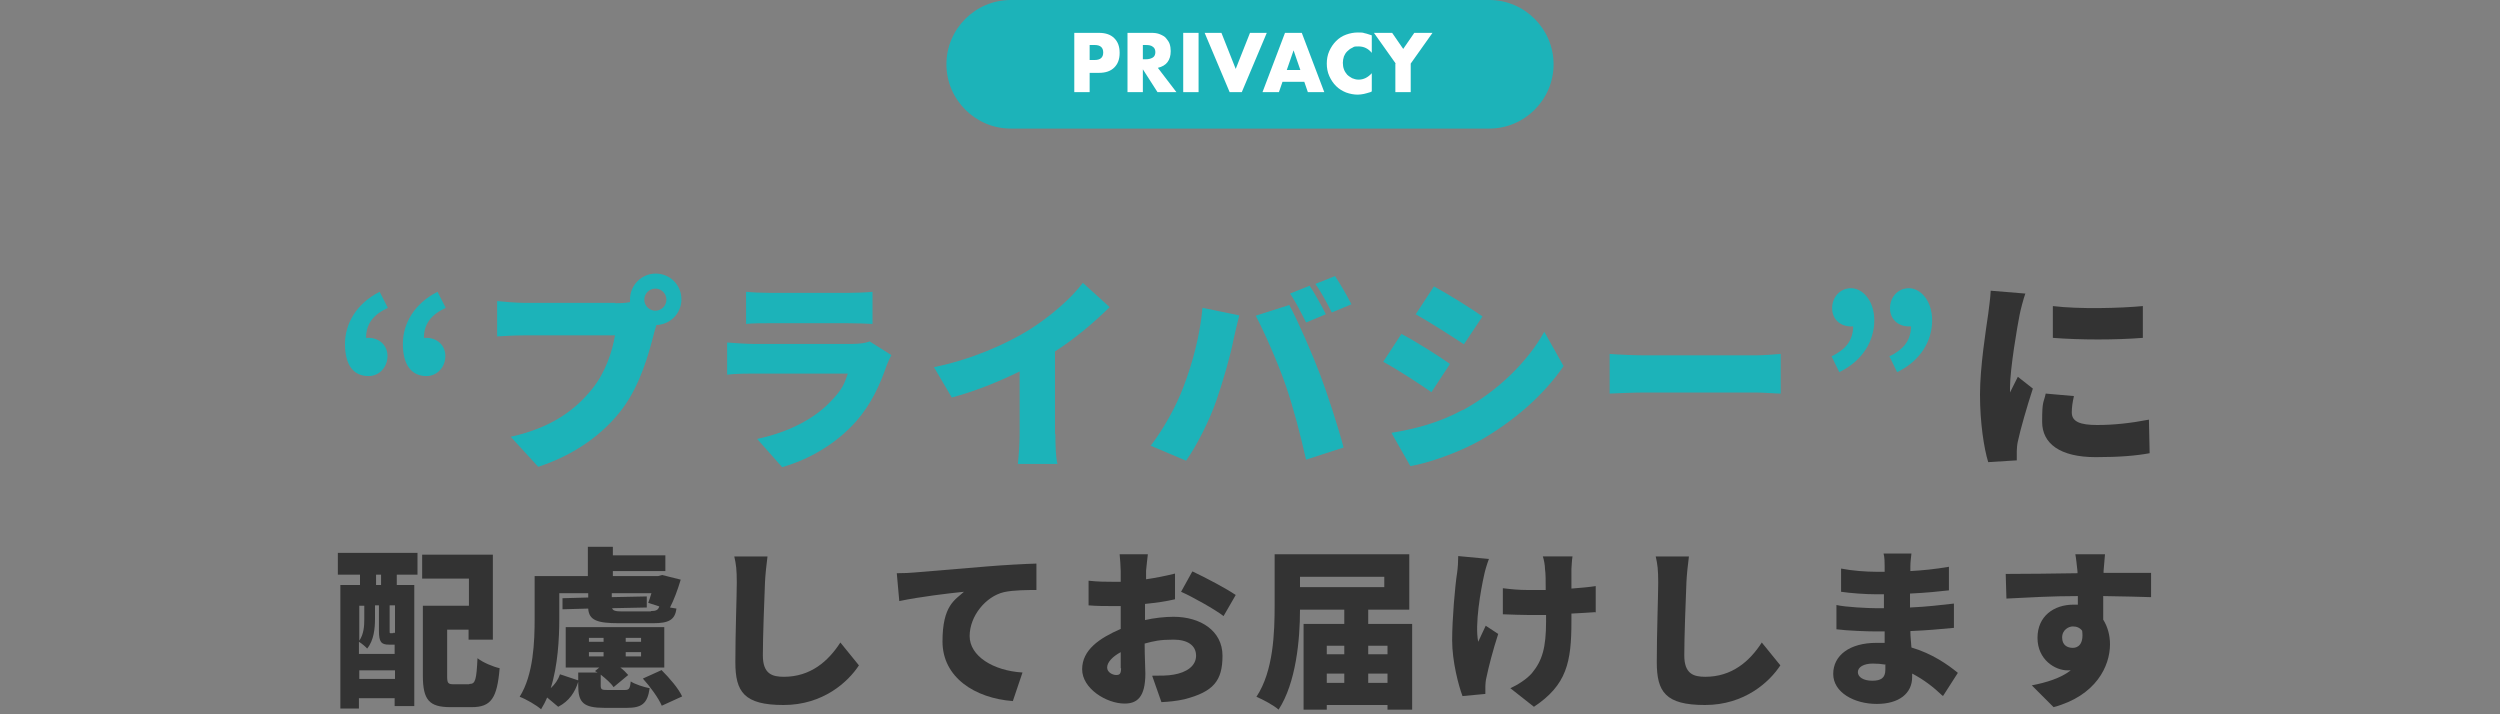 <?xml version="1.0" encoding="UTF-8"?>
<svg xmlns="http://www.w3.org/2000/svg" id="_レイヤー_3" data-name="レイヤー_3" version="1.1" viewBox="0 0 700 200">
  <rect x="0" y="0" width="700" height="200" fill="#808080" stroke="none"/>
  <g>
    <path d="M108.6,86.2c-4.1,1.9-6.1,4.5-6.1,8.4.2,0,.5,0,.7,0,2.9,0,5.3,2,5.3,5.1s-2.3,5.6-5.3,5.6c-4.4,0-6.6-3.3-6.6-9s3.2-11.3,9.7-14.6l2.3,4.5ZM124.8,86.2c-4.1,1.9-6.1,4.5-6.1,8.4.2,0,.5,0,.7,0,2.9,0,5.3,2,5.3,5.1s-2.3,5.6-5.3,5.6c-4.3,0-6.6-3.3-6.6-9s3.2-11.3,9.7-14.6l2.3,4.5Z" fill="#1cb3b9"></path>
    <path d="M172.2,84.9c1,0,2.6,0,4.2-.3,0-.2,0-.5,0-.8,0-3.9,3.2-7.2,7.2-7.2s7.2,3.2,7.2,7.2-3.2,7.1-7,7.2c-.3.9-.5,1.7-.7,2.4-1.4,5.5-3.8,14.3-8.8,21-5.2,7-13.4,13-23.6,16.3l-7.7-8.4c11.7-2.6,18.2-7.7,22.8-13.4,3.7-4.6,5.6-10.3,6.4-15h-25.5c-2.8,0-6,.2-7.5.3v-9.9c1.8.2,5.6.5,7.5.5h25.6ZM186.6,83.9c0-1.7-1.4-3.1-3.1-3.1s-3.1,1.4-3.1,3.1,1.4,3.1,3.1,3.1,3.1-1.4,3.1-3.1Z" fill="#1cb3b9"></path>
    <path d="M249.6,99.4c-.5.9-1,2.1-1.3,2.8-1.9,5.6-4.4,11-8.6,15.8-5.7,6.4-13.3,10.7-20.7,12.8l-7-7.9c9-1.9,15.8-5.7,20-9.9s4.4-5.7,5.4-8.4h-26.4c-1.5,0-4.8,0-7.4.3v-9c2.7.2,5.4.4,7.4.4h27.6c2.2,0,3.9-.3,4.9-.7l6.2,3.9ZM209,81.7c1.6.2,4.5.3,6.5.3h22c1.9,0,5.2-.1,6.8-.3v9c-1.6-.1-4.8-.2-7-.2h-21.9c-2,0-4.8,0-6.5.2v-9Z" fill="#1cb3b9"></path>
    <path d="M295.5,121.5c0,2.8.1,6.8.6,8.4h-11.1c.2-1.6.5-5.6.5-8.4v-17.5c-5.9,2.9-12.6,5.6-19,7.3l-5-8.5c10.4-2.1,20.1-6.4,26.6-10.4,5.9-3.7,11.8-8.8,15.1-13.2l7.5,6.8c-4.6,4.5-9.7,8.8-15.3,12.4v23.1Z" fill="#1cb3b9"></path>
    <path d="M336.7,86.2l10.3,2.1c-.5,1.9-1.3,5.3-1.6,6.7-.8,4.3-3,11.9-4.8,17.1-2,5.8-5.6,12.8-8.5,16.9l-9.9-4.2c3.6-4.7,7.1-11,9.1-16.3,2.6-6.7,4.7-14.6,5.4-22.3ZM351.6,88.4l9.4-3c2.5,4.6,6.6,14.1,8.6,19.4,1.9,5,5,14.4,6.6,20.5l-10.5,3.4c-1.7-7.4-3.5-14.4-5.7-20.8-2.1-6.1-6-15-8.4-19.5ZM371.2,88l-5.5,2.3c-1.2-2.4-2.9-5.8-4.5-8.1l5.5-2.2c1.4,2.1,3.5,5.9,4.5,7.9ZM378.4,85.2l-5.5,2.3c-1.2-2.4-3-5.8-4.6-8l5.5-2.2c1.5,2.2,3.6,5.9,4.6,7.9Z" fill="#1cb3b9"></path>
    <path d="M406,101.9l-5.2,7.9c-3.5-2.4-9.4-6.3-13.5-8.5l5.1-7.8c4.2,2.2,10.3,6.1,13.6,8.4ZM409.5,114.9c10-5.5,18.3-13.7,22.9-22l5.4,9.6c-5.6,8.2-13.9,15.4-23.5,20.9-5.9,3.3-14.4,6.3-19.4,7.1l-5.3-9.3c6.6-1.1,13.3-2.8,19.9-6.4ZM415.1,88.6l-5.2,7.8c-3.5-2.3-9.4-6.1-13.5-8.4l5.1-7.8c4.1,2.2,10.3,6.1,13.6,8.4Z" fill="#1cb3b9"></path>
    <path d="M450.7,99.1c2.3.2,7.2.4,10,.4h30.8c2.6,0,5.5-.3,7.1-.4v11.1c-1.5,0-4.8-.3-7.1-.3h-30.8c-3.3,0-7.7.2-10,.3v-11.1Z" fill="#1cb3b9"></path>
    <path d="M512.8,99.8c4.1-2,6-4.5,6.1-8.4-.2,0-.4,0-.6,0-3,0-5.3-2-5.3-5.1s2.2-5.6,5.3-5.6,6.5,3.3,6.5,9-3.2,11.3-9.8,14.5l-2.2-4.5ZM529,99.8c4.1-2,6-4.5,6.1-8.4-.2,0-.4,0-.6,0-3,0-5.3-2-5.3-5.1s2.2-5.6,5.3-5.6,6.5,3.3,6.5,9-3.2,11.3-9.8,14.5l-2.2-4.5Z" fill="#1cb3b9"></path>
    <path d="M567.1,82.2c-.5,1.3-1.4,4.8-1.6,5.9-.6,3-2.7,15.1-2.7,20.5s0,1.1,0,1.3c.8-1.6,1.4-2.8,2.2-4.4l4.2,3.3c-1.7,5.2-3.5,11.5-4.2,14.8-.2.8-.3,2.2-.3,2.7s0,1.7,0,2.6l-8,.5c-1.2-3.9-2.3-11.1-2.3-18.9s1.7-18.4,2.3-22.6c.2-1.7.6-4.3.7-6.5l9.7.8ZM580.7,110.9c-.4,1.8-.6,3.1-.6,4.6,0,2.6,2.4,3.5,7.1,3.5s9.3-.5,14.5-1.5l.2,9.4c-3.8.7-8.4,1.1-15.1,1.1-10,0-15-3.8-15-9.9s.4-5.1,1-7.9l7.9.7ZM600,85.6v9c-7.5.6-17.6.6-25.2,0v-8.9c7.4.9,18.8.6,25.2,0Z" fill="#333"></path>
    <path d="M94.6,154.8h22.3v6.1h-5.8v2.9h4.9v33.9h-5.5v-2.2h-10v2.9h-5.2v-34.6h5.5v-2.9h-6.2v-6.1ZM108.9,180.5c-2.2,0-2.8-.8-2.8-3.9v-7.1h-1.1v3.8c0,2.6-.3,6-2.2,8.3-.4-.5-1.6-1.5-2.3-1.9v3.4h10v-2.6h-1.6ZM100.6,169.5v9.9c1.3-1.9,1.4-4.2,1.4-6.1v-3.7h-1.4ZM110.6,190.1v-2.4h-10v2.4h10ZM106.7,160.9h-1.4v2.9h1.4v-2.9ZM110.6,169.5h-1.5v7.1c0,.7,0,.7.3.7h.3c.4,0,.5,0,.6-.2,0,0,.2.1.3.2v-7.8ZM131.5,191.5c1.6,0,1.9-1.1,2.2-7.2,1.5,1.2,4.4,2.4,6.2,2.8-.7,8.4-2.4,10.9-7.8,10.9h-6c-5.9,0-7.7-2-7.7-8.8v-19.6h12.9v-7.6h-13.1v-6.7h19.8v23.8h-6.8v-2.8h-6v12.9c0,2.1.2,2.4,1.9,2.4h4.2Z" fill="#333"></path>
    <path d="M174.9,193.2c1.2,0,1.5-.3,1.7-2.4,1.2.8,3.7,1.6,5.3,1.9-.6,4.4-2.3,5.5-6.4,5.5h-6.2c-6,0-7.4-1.5-7.4-6.3v-1c-.9,2.9-2.5,5.4-5.6,7l-3.1-2.6c-.5,1.2-1.1,2.3-1.7,3.3-1.2-1.1-4.3-2.9-6-3.5,3.9-6.2,4.2-15.5,4.2-21.9v-11.9h14.9v-8.2h7v2.4h14.7v4.4h-14.7v1.4h12.7l1.1-.3,5.2,1.3c-.8,2.7-1.9,5.7-3,7.8.6.1,1.2.2,1.8.3-.4,3.2-2.2,4.1-6.5,4.1h-9.6c-6,0-8.4-.8-8.6-4.1l-7.2.2v-3.1s7.2-.2,7.2-.2v-1.2h-8.1v7.2c0,5.5-.4,13.1-2.4,19.4,1.2-1.1,2.1-2.4,2.6-3.9l5.1,1.7v-2.2h5.4l-.7-.4,1.2-1h-9.4v-11.3h27.6v11.3h-12.3c.9.7,1.6,1.4,2.2,2.1l-4.1,3.4c-.7-1.1-2.2-2.4-3.6-3.5v3c0,1.2.3,1.3,2,1.3h4.7ZM164.9,179.7h4.1v-1.1h-4.1v1.1ZM164.9,183.8h4.1v-1.2h-4.1v1.2ZM182.2,171.1c1.5,0,2.1-.3,2.4-1.3l-3.1-1c.3-.8.6-1.7.9-2.7h-11.1v1.1l9.8-.2v3.1s-9.7.2-9.7.2c.2.7,1,.9,2.8.9h8.1ZM179.5,178.6h-4.3v1.1h4.3v-1.1ZM179.5,182.6h-4.3v1.2h4.3v-1.2ZM185.3,187.7c2.2,2.2,4.7,5.1,5.7,7.3l-5.7,2.6c-.9-2.1-3.2-5.3-5.3-7.6l5.3-2.4Z" fill="#333"></path>
    <path d="M214.9,155.8c-.3,2.3-.6,5.1-.7,7.2-.2,5-.6,15.3-.6,20.5s2.6,6,5.9,6c7.4,0,12.4-4.3,15.8-9.6l5.2,6.4c-3,4.6-10,11.1-21.1,11.1s-13.5-3.7-13.5-12,.4-18.7.4-22.3-.2-5.1-.7-7.3h9.3Z" fill="#333"></path>
    <path d="M256,160.3c4.5-.4,11.7-1,20.4-1.7,4.8-.4,10.4-.7,13.8-.8v7.4c-2.4,0-6.4,0-9.1.6-5.1,1.2-9.6,6.7-9.6,12.3s6.6,9.7,14.8,10.2l-2.7,8c-10.6-.8-19.7-6.6-19.7-16.7s3.5-11.6,6-13.9c-4.1.4-12.4,1.4-18.1,2.6l-.7-7.8c1.9,0,4-.1,4.9-.2Z" fill="#333"></path>
    <path d="M320.2,173.7c3-.7,6-1,8.4-1,7.5,0,13.7,3.9,13.7,10.9s-2.5,10.1-10.7,12.2c-2.2.5-4.4.7-6.4.8l-2.6-7.4c2.3,0,4.4,0,6-.3,3.6-.6,6.3-2.4,6.3-5.3s-2.4-4.5-6.3-4.5-5.5.4-8.1,1.1c0,3.6.2,6.9.2,8.4,0,6.7-2.4,8.4-5.8,8.4-5.1,0-11.9-4.2-11.9-9.6s4.8-8.7,10.8-11.3c0-1.2,0-2.5,0-3.7v-2.7c-.8,0-1.4,0-2.1,0-2.1,0-4.7,0-6.9-.2v-6.9c2.7.3,5,.3,6.7.3s1.5,0,2.3,0v-3c0-1-.2-3.7-.3-4.7h7.9c-.1.9-.4,3.4-.5,4.6v2.4c2.8-.4,5.7-1,8.1-1.6v7.2c-2.5.6-5.5,1-8.4,1.3,0,1,0,2.1,0,3.1v1.8ZM313.8,187.1c0-.9,0-2.5,0-4.5-2.4,1.3-3.8,2.9-3.8,4.3s1.6,2.1,2.5,2.1,1.4-.2,1.4-1.9ZM333.9,160c3.8,1.8,9.5,4.8,12.1,6.6l-3.4,5.9c-2.3-1.8-8.9-5.5-11.9-6.8l3.1-5.6Z" fill="#333"></path>
    <path d="M395.4,174.7v24h-6.9v-1.3h-17v1.3h-6.5v-24h11.4v-4h-12.4c0,8.4-1.1,20.5-6,28-1.3-1.2-4.5-2.9-6.2-3.6,4.8-7.2,5.1-18.1,5.1-25.7v-14.2h37.7v15.5h-11.5v4h12.2ZM364,161.5v2.9h23.6v-2.9h-23.6ZM371.5,180.8v2.4h4.9v-2.4h-4.9ZM371.5,191.2h4.9v-2.6h-4.9v2.6ZM383.1,180.8v2.4h5.4v-2.4h-5.4ZM388.5,191.2v-2.6h-5.4v2.6h5.4Z" fill="#333"></path>
    <path d="M416.9,156.5c-.5,1.3-1.1,3.3-1.3,4.3-1,4.4-2.7,14.1-1.7,18.9.6-1.2,1.4-3.1,2.1-4.5l3.5,2.3c-1.5,4.6-2.7,9.3-3.3,12.2-.2.8-.3,1.9-.3,2.4s0,1.4,0,2.2l-6.4.6c-1.1-2.9-2.9-9.7-2.9-15.6s.8-15.2,1.4-19c.2-1.4.3-3.2.3-4.6l8.5.8ZM446.7,171.4c-1.8.1-4.1.3-6.7.4v2.2c0,11.4-1.3,17.8-10.5,23.9l-6.6-5.2c2-.9,4.7-2.6,6.1-4.3,2.8-3.4,3.9-7,3.9-14.4v-1.8c-1.7,0-3.4,0-4.9,0s-4.6-.1-7.2-.2v-7.3c2.5.3,4.4.5,7,.5s3.3,0,5,0c0-2.4,0-4.6-.2-5.9,0-1-.3-2.6-.6-3.5h8.3c-.2,1.2-.2,2.4-.3,3.5,0,1,0,3.1,0,5.5,2.6-.2,4.9-.4,6.8-.7v7.5Z" fill="#333"></path>
    <path d="M472.9,155.8c-.3,2.3-.6,5.1-.7,7.2-.2,5-.6,15.3-.6,20.5s2.6,6,5.9,6c7.4,0,12.4-4.3,15.8-9.6l5.2,6.4c-3,4.6-10,11.1-21.1,11.1s-13.5-3.7-13.5-12,.4-18.7.4-22.3-.2-5.1-.7-7.3h9.3Z" fill="#333"></path>
    <path d="M543.9,194.8c-2.4-2.3-5.2-4.5-8.5-6.2v1c0,4.5-3.6,7.5-9.9,7.5s-12.2-3.2-12.2-8.4,4.6-8.7,12.1-8.7,1.5,0,2.3,0v-3.2h-2.4c-2.5,0-8.1-.2-11.1-.6v-6.8c2.5.6,9,.9,11.2.9h2.1v-3.9s-2.2,0-2.2,0c-2.9,0-7.1-.3-9.8-.7v-6.5c3,.6,7,.9,9.8.9h2.4v-1.6c0-.9,0-2.4-.3-3.5h7.8c-.1,1-.3,2.4-.3,3.5v1.4c3.5-.2,6.7-.5,10.8-1.2v6.6c-2.7.3-6.4.7-10.9.9v3.9c4.8-.2,8.6-.7,12.3-1.1v6.8c-4.1.4-7.6.7-12.2.9,0,1.5.2,3.1.3,4.6,5.8,1.7,10.2,4.8,13,7.1l-4.1,6.4ZM528,186.1c-1.2-.2-2.4-.3-3.6-.3-2.6,0-4.2,1-4.2,2.4s1.6,2.4,4,2.4,3.7-.7,3.7-3.1,0-.8,0-1.3Z" fill="#333"></path>
    <path d="M602.2,167.2c-2.8-.1-7.3-.2-13.3-.3,0,2.3,0,4.7,0,6.6,1.2,1.9,1.9,4.3,1.9,6.9,0,6.1-3.9,14.4-15.8,17.6l-6.1-6.1c4.1-.8,8.1-2,10.9-4.2-.3,0-.6,0-.9,0-3.5,0-8.4-3-8.4-9.1s4.6-9.3,10.1-9.3.8,0,1.2,0v-2.4c-7.2,0-14.2.4-20,.7l-.2-6.9c5.5,0,13.9-.1,20.1-.2v-.5c-.2-1.8-.4-3.8-.6-4.8h8.3c-.1.9-.3,3.8-.4,4.7v.5c4.4,0,10.8,0,13.3,0v6.8ZM580.4,181.4c1.5,0,3.1-1.1,2.6-4.8-.6-.8-1.5-1.2-2.6-1.2s-3,.9-3,3.1,1.5,2.9,3,2.9Z" fill="#333"></path>
  </g>
  <g>
    <path d="M435,18c0,9.9-8.1,18-18,18h-134c-9.9,0-18-8.1-18-18h0c0-9.9,8.1-18,18-18h134c9.9,0,18,8.1,18,18h0Z" fill="#1cb3b9"></path>
    <g>
      <path d="M305.1,25.8h-4.3V9.2h6.9c1.9,0,3.3.5,4.3,1.5,1,1,1.5,2.3,1.5,4.1s-.5,3.1-1.5,4.1c-1,1-2.4,1.5-4.3,1.5h-2.6v5.5ZM305.1,16.8h1.4c1.6,0,2.4-.7,2.4-2.1s-.8-2.1-2.4-2.1h-1.4v4.1Z" fill="#fff"></path>
      <path d="M329.5,25.8h-5.4l-4.1-6.4v6.4h-4.3V9.2h6.7c.9,0,1.7.1,2.4.4.7.3,1.3.6,1.7,1.1.4.5.8,1,1,1.6.2.6.3,1.3.3,2,0,1.3-.3,2.3-.9,3.1-.6.8-1.5,1.3-2.7,1.6l5.2,6.8ZM320,16.6h.8c.9,0,1.5-.2,2-.5s.7-.9.7-1.5-.2-1.2-.7-1.5c-.5-.4-1.1-.5-2-.5h-.8v4.1Z" fill="#fff"></path>
      <path d="M335.6,9.2v16.6h-4.3V9.2h4.3Z" fill="#fff"></path>
      <path d="M342,9.2l4,10.1,4-10.1h4.7l-7,16.6h-3.4l-7-16.6h4.7Z" fill="#fff"></path>
      <path d="M365.3,22.9h-6.2l-1,2.9h-4.6l6.3-16.6h4.7l6.3,16.6h-4.6l-1-2.9ZM364.1,19.6l-1.9-5.5-1.9,5.5h3.9Z" fill="#fff"></path>
      <path d="M384.1,14.8c-1-1.2-2.2-1.8-3.7-1.8s-1.2.1-1.8.4c-.5.2-1,.6-1.4,1-.4.4-.7.9-.9,1.4-.2.6-.3,1.2-.3,1.8s.1,1.3.3,1.8c.2.6.5,1,.9,1.5.4.4.9.7,1.4,1,.5.2,1.1.4,1.8.4,1.4,0,2.6-.6,3.7-1.8v5.1l-.4.2c-.7.2-1.3.4-1.8.5-.6.1-1.1.2-1.7.2-1.1,0-2.2-.2-3.3-.6-1-.4-2-1-2.8-1.8-.8-.8-1.4-1.7-1.9-2.8-.5-1.1-.7-2.3-.7-3.5s.2-2.4.7-3.5c.5-1.1,1.1-2,1.9-2.8.8-.8,1.7-1.4,2.8-1.8,1.1-.4,2.2-.6,3.3-.6s1.3,0,1.9.2c.6.1,1.3.4,2,.6v5.1Z" fill="#fff"></path>
      <path d="M390.8,17.8l-6.1-8.6h5.1l3.1,4.5,3.1-4.5h5.1l-6.1,8.6v8h-4.3v-8Z" fill="#fff"></path>
    </g>
  </g>
</svg>

